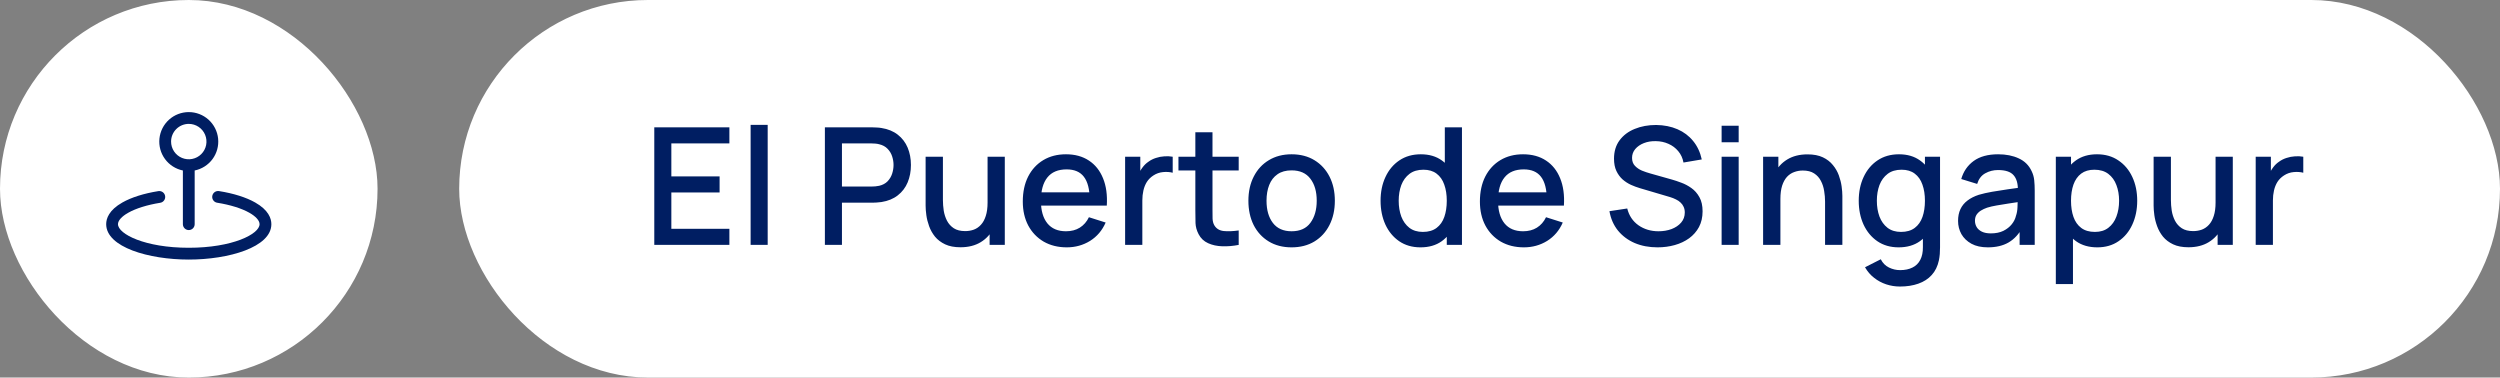 <svg xmlns="http://www.w3.org/2000/svg" width="245" height="37" viewBox="0 0 245 37" fill="none"><rect x="0" y="0" width="245" height="37" fill="#808080" stroke="none"/><rect x="0.578" y="0.578" width="35.844" height="35.844" rx="17.922" fill="white"></rect><rect x="0.578" y="0.578" width="35.844" height="35.844" rx="17.922" stroke="white" stroke-width="1.156"></rect><path d="M17.922 16.708V21.969C17.922 22.122 17.983 22.269 18.091 22.378C18.2 22.486 18.347 22.547 18.5 22.547C18.653 22.547 18.8 22.486 18.909 22.378C19.017 22.269 19.078 22.122 19.078 21.969V16.708C19.78 16.564 20.404 16.166 20.828 15.589C21.253 15.012 21.448 14.298 21.376 13.585C21.304 12.872 20.97 12.212 20.439 11.731C19.907 11.251 19.216 10.985 18.5 10.985C17.784 10.985 17.093 11.251 16.561 11.731C16.03 12.212 15.696 12.872 15.624 13.585C15.552 14.298 15.747 15.012 16.172 15.589C16.596 16.166 17.22 16.564 17.922 16.708ZM18.5 12.141C18.843 12.141 19.178 12.242 19.464 12.433C19.749 12.623 19.971 12.894 20.102 13.211C20.234 13.528 20.268 13.877 20.201 14.213C20.134 14.55 19.969 14.859 19.726 15.101C19.484 15.344 19.175 15.509 18.838 15.576C18.502 15.643 18.153 15.609 17.836 15.477C17.519 15.346 17.248 15.124 17.058 14.839C16.867 14.553 16.766 14.218 16.766 13.875C16.766 13.415 16.948 12.974 17.274 12.649C17.599 12.323 18.04 12.141 18.5 12.141ZM26.594 21.969C26.594 24.222 22.423 25.438 18.5 25.438C14.577 25.438 10.406 24.222 10.406 21.969C10.406 21.409 10.682 20.586 11.996 19.843C12.882 19.342 14.101 18.957 15.521 18.729C15.596 18.717 15.672 18.72 15.746 18.738C15.82 18.756 15.89 18.788 15.951 18.833C16.013 18.878 16.065 18.934 16.105 18.999C16.144 19.064 16.171 19.136 16.183 19.211C16.195 19.286 16.192 19.363 16.174 19.436C16.156 19.51 16.124 19.58 16.079 19.642C16.034 19.703 15.978 19.755 15.913 19.795C15.848 19.835 15.776 19.861 15.701 19.873C14.434 20.077 13.316 20.424 12.563 20.852C11.927 21.21 11.562 21.617 11.562 21.969C11.562 22.934 14.202 24.281 18.5 24.281C22.798 24.281 25.438 22.934 25.438 21.969C25.438 21.617 25.073 21.21 24.437 20.849C23.681 20.422 22.566 20.074 21.299 19.87C21.222 19.86 21.148 19.835 21.081 19.796C21.015 19.757 20.956 19.704 20.91 19.642C20.864 19.581 20.831 19.51 20.812 19.435C20.794 19.36 20.791 19.282 20.803 19.205C20.815 19.129 20.843 19.056 20.884 18.99C20.925 18.924 20.979 18.868 21.042 18.823C21.105 18.779 21.177 18.748 21.253 18.732C21.328 18.715 21.406 18.715 21.482 18.729C22.902 18.957 24.121 19.342 25.007 19.843C26.318 20.586 26.594 21.409 26.594 21.969Z" fill="#001E62"></path><rect x="45.5" y="0.5" width="199" height="36" rx="18" fill="white"></rect><rect x="45.5" y="0.5" width="199" height="36" rx="18" stroke="white"></rect><path d="M64.12 24V12.48H71.48V14.056H65.792V17.288H70.52V18.864H65.792V22.424H71.48V24H64.12ZM73.561 24V12.24H75.233V24H73.561ZM80.839 24V12.48H85.495C85.607 12.48 85.745 12.485 85.911 12.496C86.076 12.501 86.233 12.517 86.383 12.544C87.023 12.645 87.556 12.864 87.983 13.2C88.415 13.536 88.737 13.96 88.951 14.472C89.164 14.984 89.271 15.549 89.271 16.168C89.271 16.792 89.164 17.36 88.951 17.872C88.737 18.384 88.415 18.808 87.983 19.144C87.556 19.48 87.023 19.699 86.383 19.8C86.233 19.821 86.073 19.837 85.903 19.848C85.737 19.859 85.601 19.864 85.495 19.864H82.511V24H80.839ZM82.511 18.28H85.431C85.537 18.28 85.655 18.275 85.783 18.264C85.916 18.253 86.041 18.235 86.159 18.208C86.5 18.128 86.775 17.981 86.983 17.768C87.191 17.549 87.34 17.299 87.431 17.016C87.521 16.733 87.567 16.451 87.567 16.168C87.567 15.885 87.521 15.605 87.431 15.328C87.34 15.045 87.191 14.797 86.983 14.584C86.775 14.365 86.5 14.216 86.159 14.136C86.041 14.104 85.916 14.083 85.783 14.072C85.655 14.061 85.537 14.056 85.431 14.056H82.511V18.28ZM94.126 24.232C93.529 24.232 93.027 24.136 92.622 23.944C92.217 23.752 91.886 23.501 91.63 23.192C91.379 22.877 91.187 22.536 91.054 22.168C90.921 21.8 90.83 21.44 90.782 21.088C90.734 20.736 90.71 20.427 90.71 20.16V15.36H92.406V19.608C92.406 19.944 92.433 20.291 92.486 20.648C92.545 21 92.651 21.328 92.806 21.632C92.966 21.936 93.187 22.181 93.47 22.368C93.758 22.555 94.131 22.648 94.59 22.648C94.889 22.648 95.171 22.6 95.438 22.504C95.705 22.403 95.937 22.243 96.134 22.024C96.337 21.805 96.494 21.517 96.606 21.16C96.723 20.803 96.782 20.368 96.782 19.856L97.822 20.248C97.822 21.032 97.675 21.725 97.382 22.328C97.089 22.925 96.667 23.392 96.118 23.728C95.569 24.064 94.905 24.232 94.126 24.232ZM96.982 24V21.504H96.782V15.36H98.47V24H96.982ZM104.546 24.24C103.687 24.24 102.932 24.053 102.282 23.68C101.636 23.301 101.132 22.776 100.77 22.104C100.412 21.427 100.234 20.643 100.234 19.752C100.234 18.808 100.41 17.989 100.762 17.296C101.119 16.603 101.615 16.067 102.25 15.688C102.884 15.309 103.623 15.12 104.466 15.12C105.346 15.12 106.095 15.325 106.714 15.736C107.332 16.141 107.794 16.72 108.098 17.472C108.407 18.224 108.53 19.117 108.466 20.152H106.794V19.544C106.783 18.541 106.591 17.8 106.218 17.32C105.85 16.84 105.287 16.6 104.53 16.6C103.692 16.6 103.063 16.864 102.642 17.392C102.22 17.92 102.01 18.683 102.01 19.68C102.01 20.629 102.22 21.365 102.642 21.888C103.063 22.405 103.671 22.664 104.466 22.664C104.988 22.664 105.439 22.547 105.818 22.312C106.202 22.072 106.5 21.731 106.714 21.288L108.354 21.808C108.018 22.581 107.508 23.181 106.826 23.608C106.143 24.029 105.383 24.24 104.546 24.24ZM101.466 20.152V18.848H107.634V20.152H101.466ZM110.261 24V15.36H111.749V17.456L111.541 17.184C111.647 16.907 111.786 16.653 111.957 16.424C112.127 16.189 112.325 15.997 112.549 15.848C112.767 15.688 113.01 15.565 113.277 15.48C113.549 15.389 113.826 15.336 114.109 15.32C114.391 15.299 114.663 15.312 114.925 15.36V16.928C114.642 16.853 114.327 16.832 113.981 16.864C113.639 16.896 113.325 17.005 113.037 17.192C112.765 17.368 112.549 17.581 112.389 17.832C112.234 18.083 112.122 18.363 112.053 18.672C111.983 18.976 111.949 19.299 111.949 19.64V24H110.261ZM121.392 24C120.848 24.107 120.315 24.152 119.792 24.136C119.269 24.12 118.803 24.019 118.392 23.832C117.981 23.645 117.672 23.352 117.464 22.952C117.277 22.595 117.176 22.232 117.16 21.864C117.149 21.491 117.144 21.069 117.144 20.6V12.96H118.824V20.52C118.824 20.867 118.827 21.168 118.832 21.424C118.843 21.68 118.899 21.896 119 22.072C119.192 22.403 119.496 22.592 119.912 22.64C120.333 22.683 120.827 22.664 121.392 22.584V24ZM115.488 16.704V15.36H121.392V16.704H115.488ZM126.575 24.24C125.711 24.24 124.962 24.045 124.327 23.656C123.692 23.267 123.202 22.731 122.855 22.048C122.514 21.36 122.343 20.568 122.343 19.672C122.343 18.771 122.519 17.979 122.871 17.296C123.223 16.608 123.716 16.075 124.351 15.696C124.986 15.312 125.727 15.12 126.575 15.12C127.439 15.12 128.188 15.315 128.823 15.704C129.458 16.093 129.948 16.629 130.295 17.312C130.642 17.995 130.815 18.781 130.815 19.672C130.815 20.573 130.639 21.368 130.287 22.056C129.94 22.739 129.45 23.275 128.815 23.664C128.18 24.048 127.434 24.24 126.575 24.24ZM126.575 22.664C127.402 22.664 128.018 22.387 128.423 21.832C128.834 21.272 129.039 20.552 129.039 19.672C129.039 18.771 128.831 18.051 128.415 17.512C128.004 16.968 127.391 16.696 126.575 16.696C126.015 16.696 125.554 16.824 125.191 17.08C124.828 17.331 124.559 17.68 124.383 18.128C124.207 18.571 124.119 19.085 124.119 19.672C124.119 20.579 124.327 21.304 124.743 21.848C125.159 22.392 125.77 22.664 126.575 22.664ZM139.208 24.24C138.403 24.24 137.707 24.04 137.12 23.64C136.539 23.24 136.088 22.696 135.768 22.008C135.454 21.315 135.296 20.536 135.296 19.672C135.296 18.803 135.456 18.027 135.776 17.344C136.096 16.656 136.55 16.115 137.136 15.72C137.728 15.32 138.43 15.12 139.24 15.12C140.056 15.12 140.742 15.32 141.296 15.72C141.856 16.115 142.278 16.656 142.56 17.344C142.848 18.032 142.992 18.808 142.992 19.672C142.992 20.536 142.848 21.312 142.56 22C142.272 22.688 141.848 23.235 141.288 23.64C140.728 24.04 140.035 24.24 139.208 24.24ZM139.44 22.728C139.99 22.728 140.438 22.597 140.784 22.336C141.131 22.075 141.384 21.715 141.544 21.256C141.704 20.797 141.784 20.269 141.784 19.672C141.784 19.075 141.702 18.547 141.536 18.088C141.376 17.629 141.126 17.272 140.784 17.016C140.448 16.76 140.019 16.632 139.496 16.632C138.942 16.632 138.486 16.768 138.128 17.04C137.771 17.312 137.504 17.677 137.328 18.136C137.158 18.595 137.072 19.107 137.072 19.672C137.072 20.243 137.158 20.76 137.328 21.224C137.504 21.683 137.766 22.048 138.112 22.32C138.464 22.592 138.907 22.728 139.44 22.728ZM141.784 24V17.784H141.592V12.48H143.272V24H141.784ZM149.343 24.24C148.484 24.24 147.729 24.053 147.079 23.68C146.433 23.301 145.929 22.776 145.567 22.104C145.209 21.427 145.031 20.643 145.031 19.752C145.031 18.808 145.207 17.989 145.559 17.296C145.916 16.603 146.412 16.067 147.047 15.688C147.681 15.309 148.42 15.12 149.263 15.12C150.143 15.12 150.892 15.325 151.511 15.736C152.129 16.141 152.591 16.72 152.895 17.472C153.204 18.224 153.327 19.117 153.263 20.152H151.591V19.544C151.58 18.541 151.388 17.8 151.015 17.32C150.647 16.84 150.084 16.6 149.327 16.6C148.489 16.6 147.86 16.864 147.439 17.392C147.017 17.92 146.807 18.683 146.807 19.68C146.807 20.629 147.017 21.365 147.439 21.888C147.86 22.405 148.468 22.664 149.263 22.664C149.785 22.664 150.236 22.547 150.615 22.312C150.999 22.072 151.297 21.731 151.511 21.288L153.151 21.808C152.815 22.581 152.305 23.181 151.623 23.608C150.94 24.029 150.18 24.24 149.343 24.24ZM146.263 20.152V18.848H152.431V20.152H146.263ZM162.437 24.24C161.61 24.24 160.863 24.099 160.197 23.816C159.535 23.528 158.989 23.12 158.557 22.592C158.13 22.059 157.853 21.427 157.725 20.696L159.469 20.432C159.645 21.136 160.013 21.685 160.573 22.08C161.133 22.469 161.786 22.664 162.533 22.664C162.997 22.664 163.423 22.592 163.813 22.448C164.202 22.299 164.514 22.088 164.749 21.816C164.989 21.539 165.109 21.208 165.109 20.824C165.109 20.616 165.071 20.432 164.997 20.272C164.927 20.112 164.829 19.973 164.701 19.856C164.578 19.733 164.426 19.629 164.245 19.544C164.069 19.453 163.874 19.376 163.661 19.312L160.709 18.44C160.421 18.355 160.127 18.245 159.829 18.112C159.53 17.973 159.255 17.795 159.005 17.576C158.759 17.352 158.559 17.077 158.405 16.752C158.25 16.421 158.173 16.021 158.173 15.552C158.173 14.843 158.354 14.243 158.717 13.752C159.085 13.256 159.581 12.883 160.205 12.632C160.829 12.376 161.527 12.248 162.301 12.248C163.079 12.259 163.775 12.397 164.389 12.664C165.007 12.931 165.519 13.315 165.925 13.816C166.335 14.312 166.618 14.915 166.773 15.624L164.981 15.928C164.901 15.496 164.73 15.125 164.469 14.816C164.207 14.501 163.887 14.261 163.509 14.096C163.13 13.925 162.719 13.837 162.277 13.832C161.85 13.821 161.458 13.885 161.101 14.024C160.749 14.163 160.466 14.357 160.253 14.608C160.045 14.859 159.941 15.147 159.941 15.472C159.941 15.792 160.034 16.051 160.221 16.248C160.407 16.445 160.637 16.603 160.909 16.72C161.186 16.832 161.461 16.925 161.733 17L163.861 17.6C164.127 17.675 164.429 17.776 164.765 17.904C165.106 18.027 165.434 18.2 165.749 18.424C166.069 18.648 166.333 18.947 166.541 19.32C166.749 19.688 166.853 20.152 166.853 20.712C166.853 21.293 166.735 21.805 166.501 22.248C166.266 22.685 165.943 23.053 165.533 23.352C165.127 23.645 164.658 23.867 164.125 24.016C163.591 24.165 163.029 24.24 162.437 24.24ZM168.718 13.944V12.32H170.39V13.944H168.718ZM168.718 24V15.36H170.39V24H168.718ZM178.856 24V19.752C178.856 19.416 178.827 19.072 178.768 18.72C178.715 18.363 178.608 18.032 178.448 17.728C178.293 17.424 178.072 17.179 177.784 16.992C177.501 16.805 177.131 16.712 176.672 16.712C176.373 16.712 176.091 16.763 175.824 16.864C175.557 16.96 175.323 17.117 175.12 17.336C174.923 17.555 174.765 17.843 174.648 18.2C174.536 18.557 174.48 18.992 174.48 19.504L173.44 19.112C173.44 18.328 173.587 17.637 173.88 17.04C174.173 16.437 174.595 15.968 175.144 15.632C175.693 15.296 176.357 15.128 177.136 15.128C177.733 15.128 178.235 15.224 178.64 15.416C179.045 15.608 179.373 15.861 179.624 16.176C179.88 16.485 180.075 16.824 180.208 17.192C180.341 17.56 180.432 17.92 180.48 18.272C180.528 18.624 180.552 18.933 180.552 19.2V24H178.856ZM172.784 24V15.36H174.28V17.856H174.48V24H172.784ZM186.196 28.08C185.732 28.08 185.281 28.008 184.844 27.864C184.412 27.72 184.017 27.507 183.66 27.224C183.302 26.947 183.006 26.603 182.772 26.192L184.316 25.408C184.502 25.776 184.769 26.045 185.116 26.216C185.462 26.387 185.828 26.472 186.212 26.472C186.686 26.472 187.092 26.387 187.428 26.216C187.764 26.051 188.017 25.8 188.188 25.464C188.364 25.128 188.449 24.712 188.444 24.216V21.8H188.644V15.36H190.124V24.232C190.124 24.461 190.116 24.68 190.1 24.888C190.084 25.096 190.054 25.304 190.012 25.512C189.889 26.093 189.654 26.573 189.308 26.952C188.966 27.331 188.529 27.613 187.996 27.8C187.468 27.987 186.868 28.08 186.196 28.08ZM186.068 24.24C185.262 24.24 184.566 24.04 183.98 23.64C183.398 23.24 182.948 22.696 182.628 22.008C182.313 21.315 182.156 20.536 182.156 19.672C182.156 18.803 182.316 18.027 182.636 17.344C182.956 16.656 183.409 16.115 183.996 15.72C184.588 15.32 185.289 15.12 186.1 15.12C186.916 15.12 187.601 15.32 188.156 15.72C188.716 16.115 189.137 16.656 189.42 17.344C189.708 18.032 189.852 18.808 189.852 19.672C189.852 20.536 189.708 21.312 189.42 22C189.132 22.688 188.708 23.235 188.148 23.64C187.588 24.04 186.894 24.24 186.068 24.24ZM186.3 22.728C186.849 22.728 187.297 22.597 187.644 22.336C187.99 22.075 188.244 21.715 188.404 21.256C188.564 20.797 188.644 20.269 188.644 19.672C188.644 19.075 188.561 18.547 188.396 18.088C188.236 17.629 187.985 17.272 187.644 17.016C187.308 16.76 186.878 16.632 186.356 16.632C185.801 16.632 185.345 16.768 184.988 17.04C184.63 17.312 184.364 17.677 184.188 18.136C184.017 18.595 183.932 19.107 183.932 19.672C183.932 20.243 184.017 20.76 184.188 21.224C184.364 21.683 184.625 22.048 184.972 22.32C185.324 22.592 185.766 22.728 186.3 22.728ZM194.81 24.24C194.17 24.24 193.634 24.123 193.202 23.888C192.77 23.648 192.442 23.333 192.218 22.944C191.999 22.549 191.89 22.117 191.89 21.648C191.89 21.211 191.967 20.827 192.122 20.496C192.277 20.165 192.506 19.885 192.81 19.656C193.114 19.421 193.487 19.232 193.93 19.088C194.314 18.976 194.749 18.877 195.234 18.792C195.719 18.707 196.229 18.627 196.762 18.552C197.301 18.477 197.834 18.403 198.362 18.328L197.754 18.664C197.765 17.987 197.621 17.485 197.322 17.16C197.029 16.829 196.522 16.664 195.802 16.664C195.349 16.664 194.933 16.771 194.554 16.984C194.175 17.192 193.911 17.539 193.762 18.024L192.202 17.544C192.415 16.803 192.821 16.213 193.418 15.776C194.021 15.339 194.821 15.12 195.818 15.12C196.591 15.12 197.263 15.253 197.834 15.52C198.41 15.781 198.831 16.197 199.098 16.768C199.237 17.051 199.322 17.349 199.354 17.664C199.386 17.979 199.402 18.317 199.402 18.68V24H197.922V22.024L198.21 22.28C197.853 22.941 197.397 23.435 196.842 23.76C196.293 24.08 195.615 24.24 194.81 24.24ZM195.106 22.872C195.581 22.872 195.989 22.789 196.33 22.624C196.671 22.453 196.946 22.237 197.154 21.976C197.362 21.715 197.498 21.443 197.562 21.16C197.653 20.904 197.703 20.616 197.714 20.296C197.73 19.976 197.738 19.72 197.738 19.528L198.282 19.728C197.754 19.808 197.274 19.88 196.842 19.944C196.41 20.008 196.018 20.072 195.666 20.136C195.319 20.195 195.01 20.267 194.738 20.352C194.509 20.432 194.303 20.528 194.122 20.64C193.946 20.752 193.805 20.888 193.698 21.048C193.597 21.208 193.546 21.403 193.546 21.632C193.546 21.856 193.602 22.064 193.714 22.256C193.826 22.443 193.997 22.592 194.226 22.704C194.455 22.816 194.749 22.872 195.106 22.872ZM205.535 24.24C204.709 24.24 204.015 24.04 203.455 23.64C202.895 23.235 202.471 22.688 202.183 22C201.895 21.312 201.751 20.536 201.751 19.672C201.751 18.808 201.893 18.032 202.175 17.344C202.463 16.656 202.885 16.115 203.439 15.72C203.999 15.32 204.687 15.12 205.503 15.12C206.314 15.12 207.013 15.32 207.599 15.72C208.191 16.115 208.647 16.656 208.967 17.344C209.287 18.027 209.447 18.803 209.447 19.672C209.447 20.536 209.287 21.315 208.967 22.008C208.653 22.696 208.202 23.24 207.615 23.64C207.034 24.04 206.341 24.24 205.535 24.24ZM201.471 27.84V15.36H202.959V21.576H203.151V27.84H201.471ZM205.303 22.728C205.837 22.728 206.277 22.592 206.623 22.32C206.975 22.048 207.237 21.683 207.407 21.224C207.583 20.76 207.671 20.243 207.671 19.672C207.671 19.107 207.583 18.595 207.407 18.136C207.237 17.677 206.973 17.312 206.615 17.04C206.258 16.768 205.802 16.632 205.247 16.632C204.725 16.632 204.293 16.76 203.951 17.016C203.615 17.272 203.365 17.629 203.199 18.088C203.039 18.547 202.959 19.075 202.959 19.672C202.959 20.269 203.039 20.797 203.199 21.256C203.359 21.715 203.613 22.075 203.959 22.336C204.306 22.597 204.754 22.728 205.303 22.728ZM214.47 24.232C213.872 24.232 213.371 24.136 212.966 23.944C212.56 23.752 212.23 23.501 211.974 23.192C211.723 22.877 211.531 22.536 211.398 22.168C211.264 21.8 211.174 21.44 211.126 21.088C211.078 20.736 211.054 20.427 211.054 20.16V15.36H212.75V19.608C212.75 19.944 212.776 20.291 212.83 20.648C212.888 21 212.995 21.328 213.15 21.632C213.31 21.936 213.531 22.181 213.814 22.368C214.102 22.555 214.475 22.648 214.934 22.648C215.232 22.648 215.515 22.6 215.782 22.504C216.048 22.403 216.28 22.243 216.478 22.024C216.68 21.805 216.838 21.517 216.95 21.16C217.067 20.803 217.126 20.368 217.126 19.856L218.166 20.248C218.166 21.032 218.019 21.725 217.726 22.328C217.432 22.925 217.011 23.392 216.462 23.728C215.912 24.064 215.248 24.232 214.47 24.232ZM217.326 24V21.504H217.126V15.36H218.814V24H217.326ZM221.058 24V15.36H222.546V17.456L222.338 17.184C222.444 16.907 222.583 16.653 222.754 16.424C222.924 16.189 223.122 15.997 223.346 15.848C223.564 15.688 223.807 15.565 224.074 15.48C224.346 15.389 224.623 15.336 224.906 15.32C225.188 15.299 225.46 15.312 225.722 15.36V16.928C225.439 16.853 225.124 16.832 224.778 16.864C224.436 16.896 224.122 17.005 223.834 17.192C223.562 17.368 223.346 17.581 223.186 17.832C223.031 18.083 222.919 18.363 222.85 18.672C222.78 18.976 222.746 19.299 222.746 19.64V24H221.058Z" fill="#001E62"></path></svg>